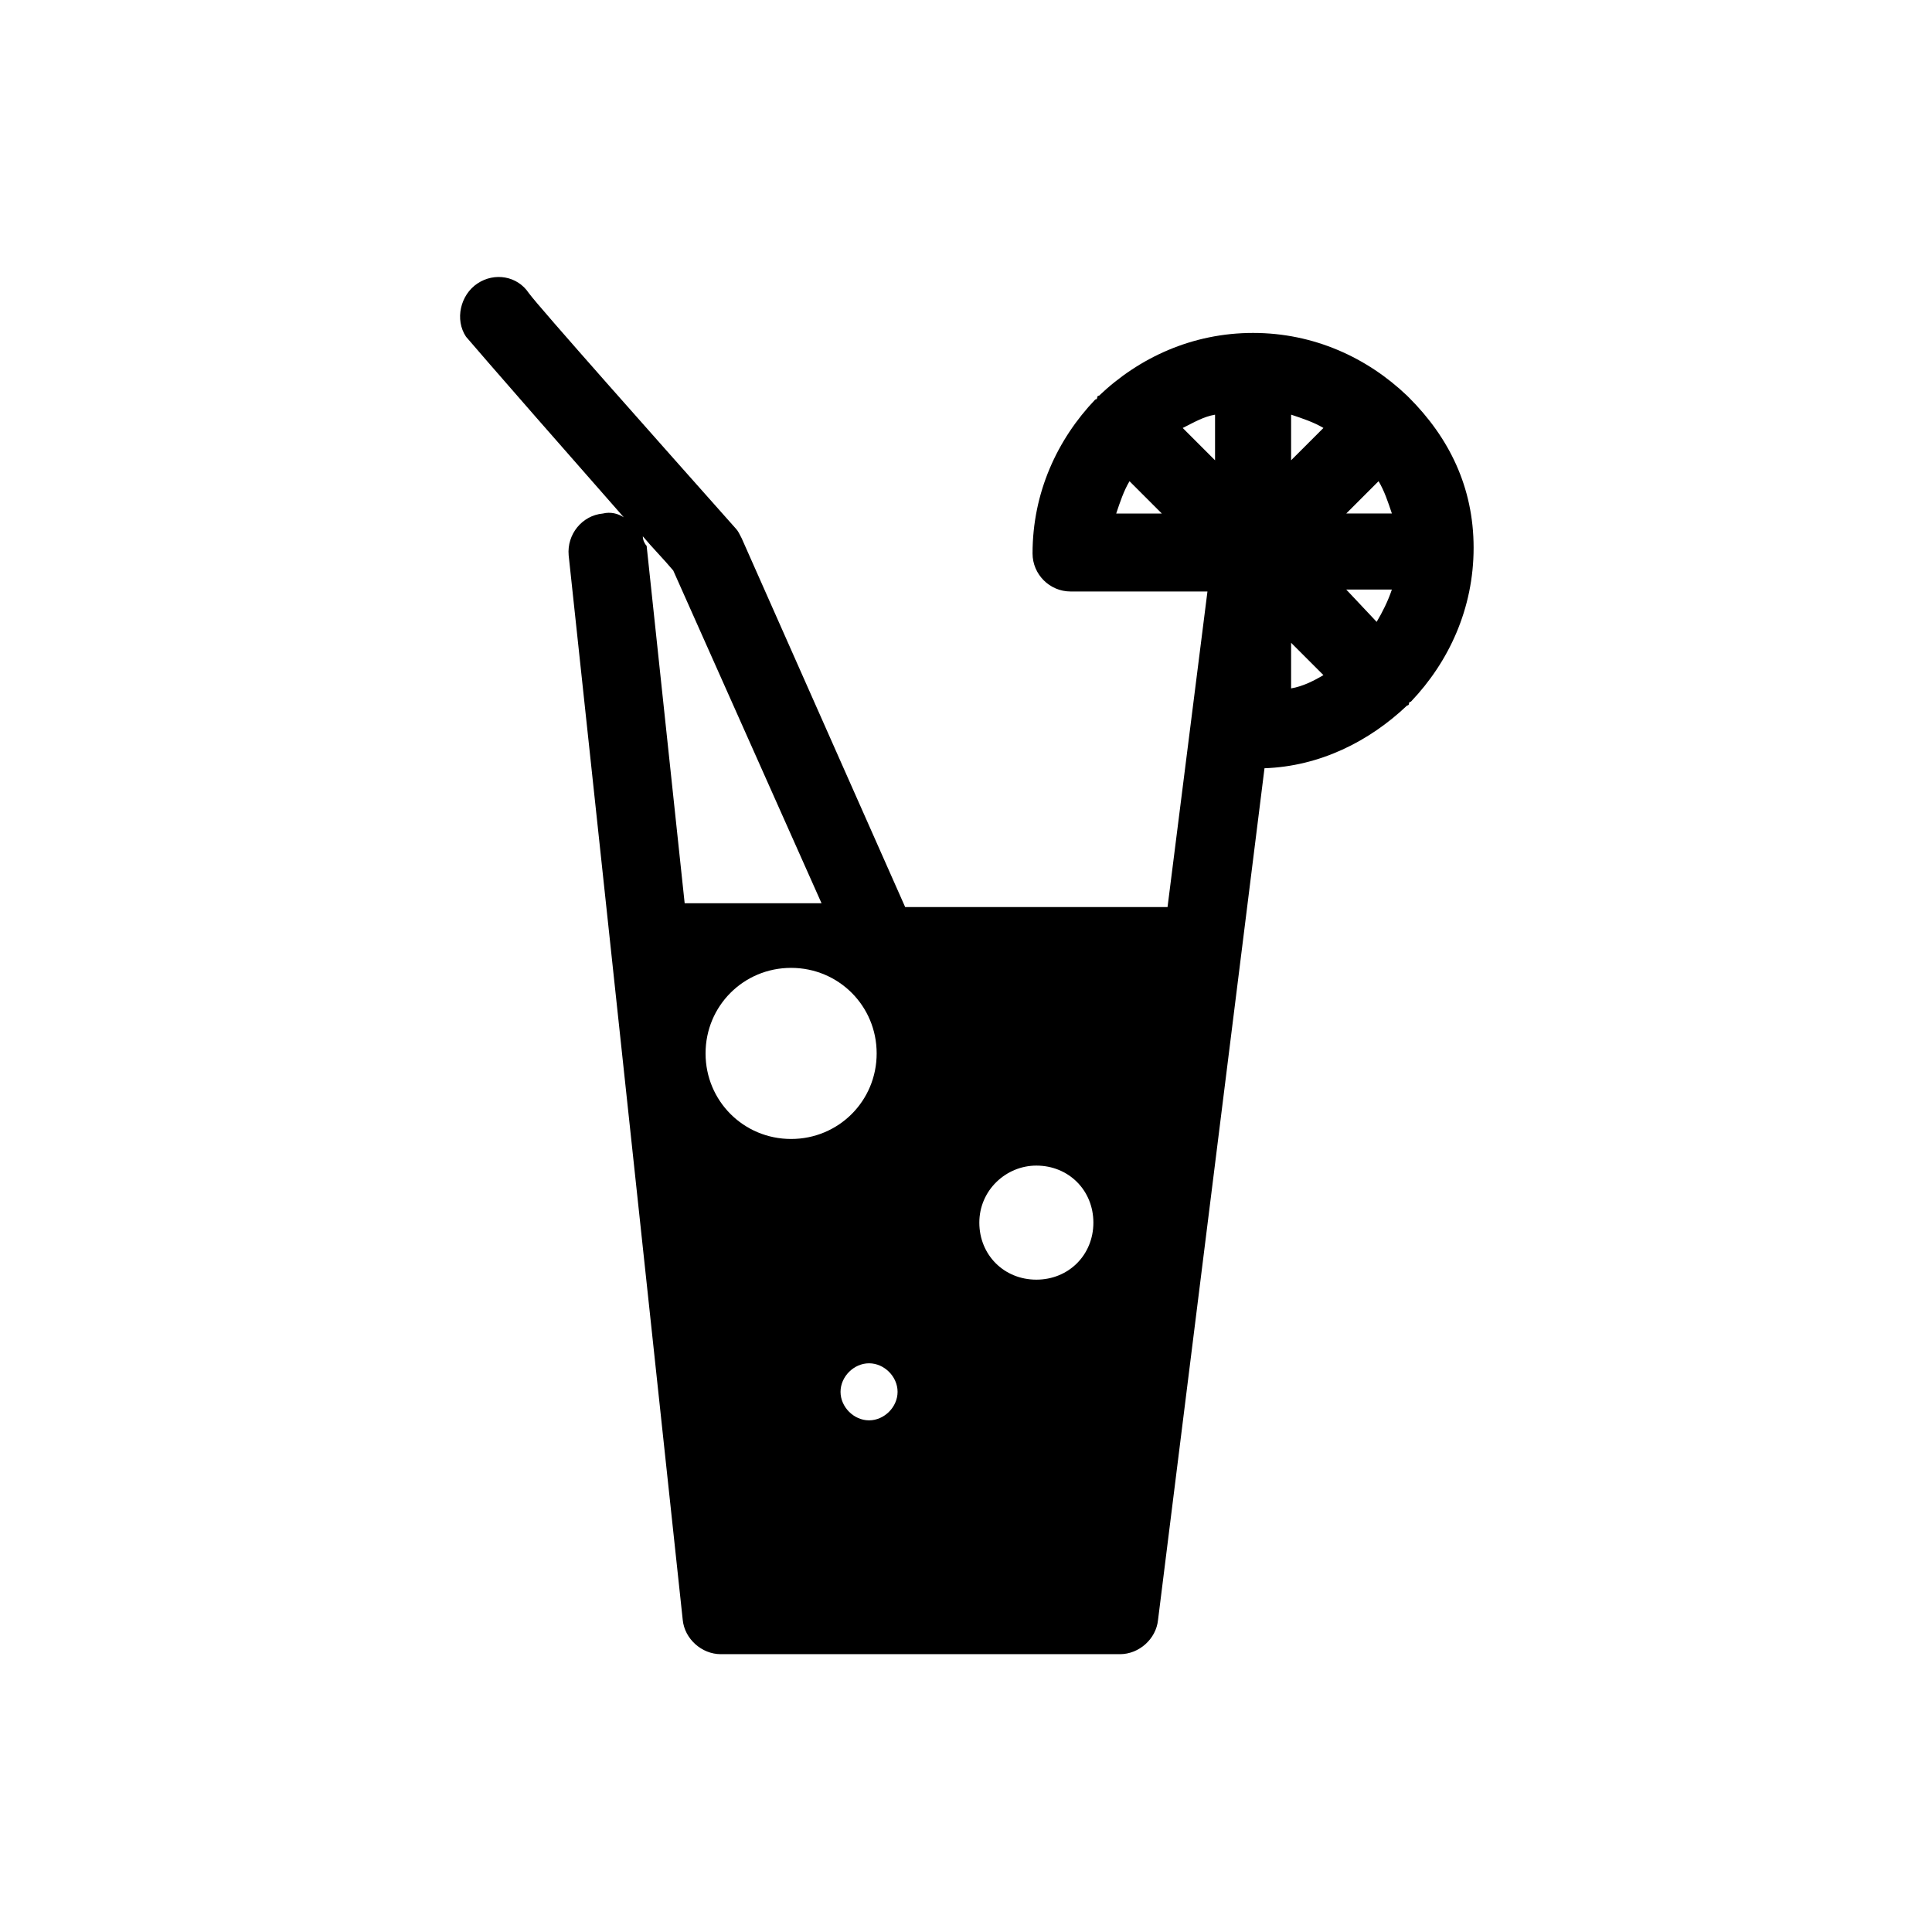 <?xml version="1.0" encoding="UTF-8"?>
<!-- The Best Svg Icon site in the world: iconSvg.co, Visit us! https://iconsvg.co -->
<svg fill="#000000" width="800px" height="800px" version="1.1" viewBox="144 144 512 512" xmlns="http://www.w3.org/2000/svg">
 <path d="m517.39 249.36-0.504-0.504c-10.578-10.078-24.688-16.625-40.809-16.625-16.121 0-30.23 6.551-40.809 16.625 0 0-0.504 0-0.504 0.504 0 0 0 0.504-0.504 0.504-10.078 10.578-16.625 24.688-16.625 40.809 0 5.543 4.535 10.078 10.078 10.078h36.273l-10.578 83.633-66.004-0.004h-3.527l-43.328-97.738c-0.504-1.008-1.008-2.016-1.512-2.519-20.148-22.672-52.395-58.945-54.914-62.473-3.023-4.535-9.07-5.543-13.602-2.519-4.535 3.023-6.047 9.574-3.023 14.105 0.504 0.504 1.512 2.016 41.816 47.863-1.512-1.008-3.527-1.512-5.543-1.008-5.543 0.504-9.574 5.543-9.07 11.082l30.23 282.13c0.504 5.039 5.039 9.07 10.078 9.07h105.8c5.039 0 9.574-4.031 10.078-9.07l28.215-225.71c14.609-0.504 27.711-7.055 37.785-16.625 0 0 0.504 0 0.504-0.504 0 0 0-0.504 0.504-0.504 10.078-10.578 16.625-24.688 16.625-40.809-0.004-16.117-6.555-29.215-17.133-39.797zm-77.586 30.734c1.008-3.023 2.016-6.047 3.527-8.566l8.566 8.566zm26.195-26.199v12.09l-8.566-8.566c3.027-1.508 5.547-3.019 8.566-3.523zm-47.355 199c8.566 0 15.113 6.551 15.113 15.113 0 8.566-6.551 15.113-15.113 15.113-8.566 0-15.113-6.551-15.113-15.113-0.004-8.562 7.051-15.113 15.113-15.113zm-36.777 59.953c0 4.031-3.527 7.559-7.559 7.559s-7.559-3.527-7.559-7.559 3.527-7.559 7.559-7.559 7.559 3.527 7.559 7.559zm-5.543-89.68c0 12.594-10.078 22.672-22.672 22.672s-22.672-10.078-22.672-22.672 10.078-22.672 22.672-22.672c12.594 0.004 22.672 10.078 22.672 22.672zm-61.969-137.04c2.519 3.023 5.543 6.047 8.062 9.07l39.297 88.168h-36.273l-10.078-94.715c-0.504-0.508-1.008-1.516-1.008-2.523zm171.8 40.305v-12.09l8.566 8.566c-2.519 1.508-5.543 3.019-8.566 3.523zm0-60.457v-12.09c3.023 1.008 6.047 2.016 8.566 3.527zm22.672 42.824-8.059-8.562h12.09c-1.008 3.019-2.519 6.043-4.031 8.562zm-8.059-28.715 8.566-8.566c1.512 2.519 2.519 5.543 3.527 8.566z"/>
</svg>
